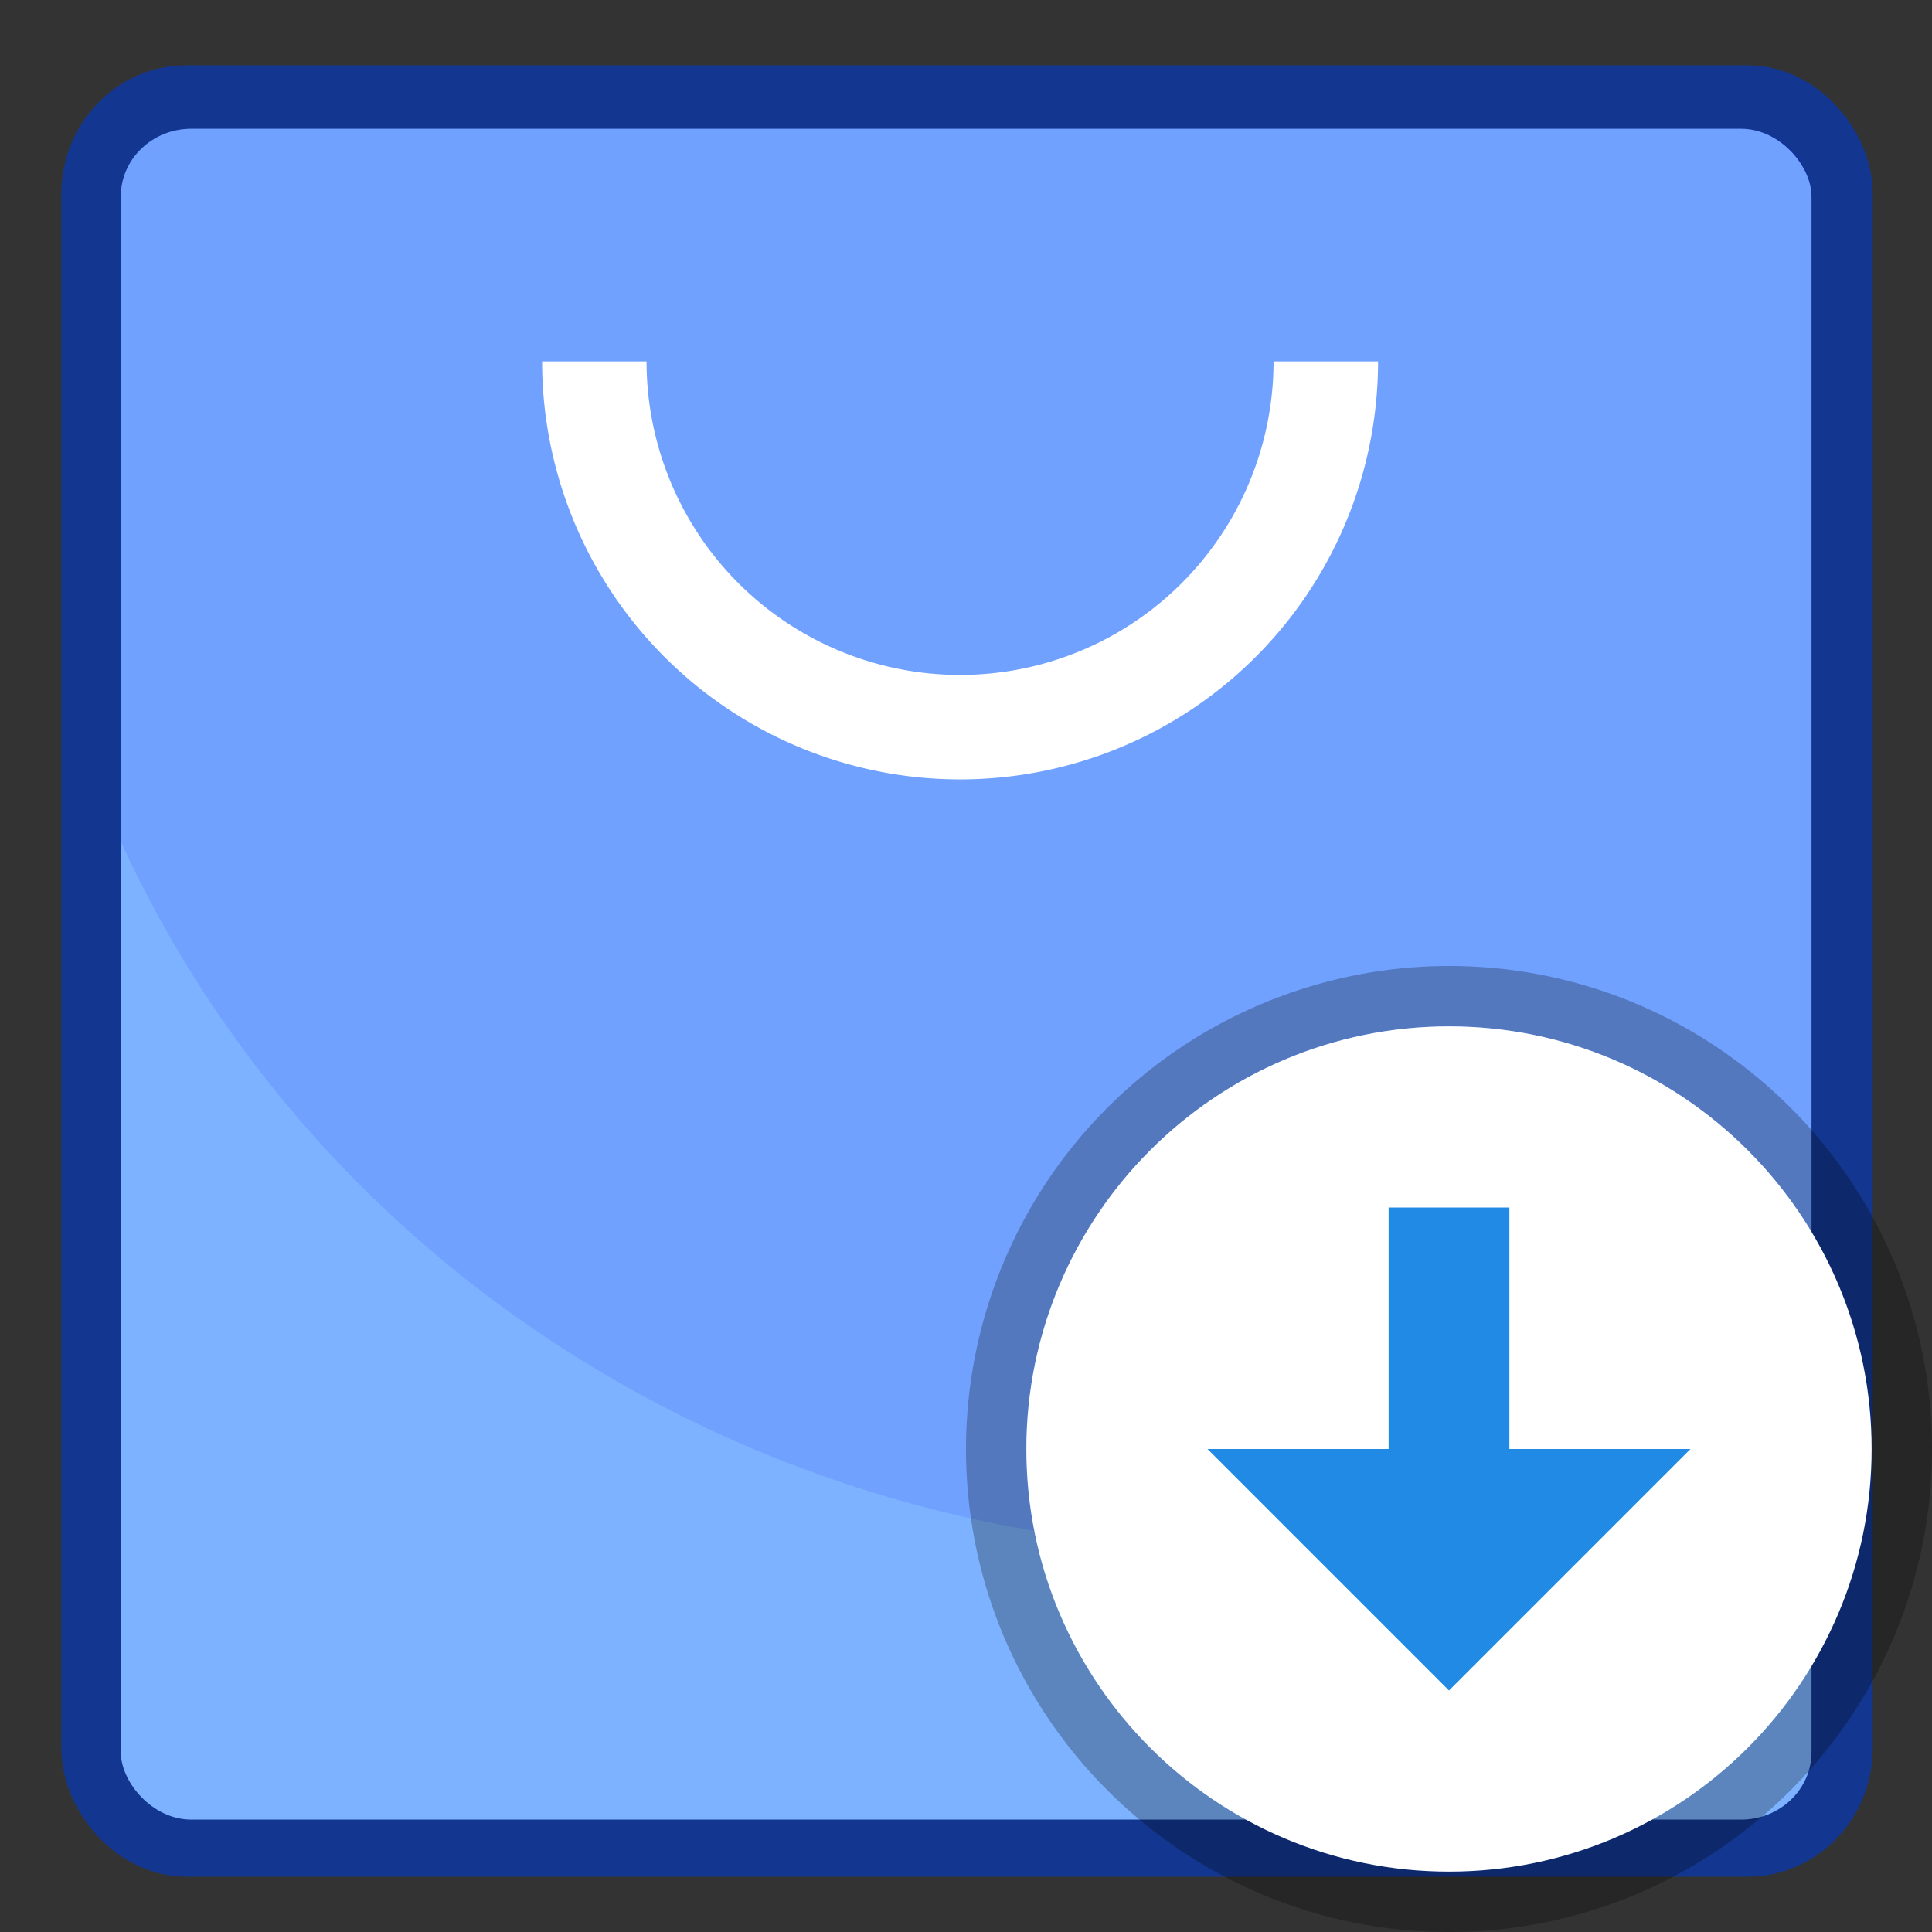 <svg xmlns="http://www.w3.org/2000/svg" height="32" width="32"><rect width="100%" height="100%" fill="#333333" stroke="none"/><rect ry=".493" y="282.366" x="2.117" height="12.335" width="12.713" fill="none" paint-order="stroke markers fill" transform="matrix(2.205 0 0 2.268 -2.667 -638.311)" stroke-width=".894" stroke="#003ac8" stroke-opacity=".627"/><g transform="matrix(2.205 0 0 2.117 -2.667 -594.69)" stroke-width=".926" stroke-opacity=".627" paint-order="stroke markers fill"><rect width="12.7" height="13.229" x="2.117" y="281.919" ry=".529" fill="#7cb2ff"/><path d="M2.646 281.919a.528.528 0 0 0-.53.529v5.045a9.26 9.26 0 0 0 8.467 5.538 9.26 9.26 0 0 0 4.234-1.027v-9.556a.528.528 0 0 0-.53-.53z" opacity=".1" fill="#00f"/></g><path d="M8.979 5.986a6.923 6.923 0 0 0 6.923 6.923 6.923 6.923 0 0 0 6.923-6.923h-1.731a5.192 5.192 0 0 1-5.192 5.193 5.192 5.192 0 0 1-5.193-5.193z" fill="#fff" paint-order="stroke markers fill"/><path style="marker:none" d="M24 16.5a7.505 7.505 0 0 0-7.5 7.5c0 4.138 3.362 7.5 7.5 7.5s7.5-3.362 7.5-7.5-3.362-7.5-7.5-7.5z" opacity=".8" color="#000" fill="none" stroke="#000" stroke-opacity=".322" overflow="visible"/><path style="marker:none" d="M24 17c-3.862 0-7 3.138-7 7s3.138 7 7 7 7-3.138 7-7-3.138-7-7-7z" color="#000" fill="#fff" overflow="visible"/><path style="marker:none" d="M23 20v4h-3l4 4 4-4h-3v-4z" color="#000" fill="#208ae4" overflow="visible"/></svg>